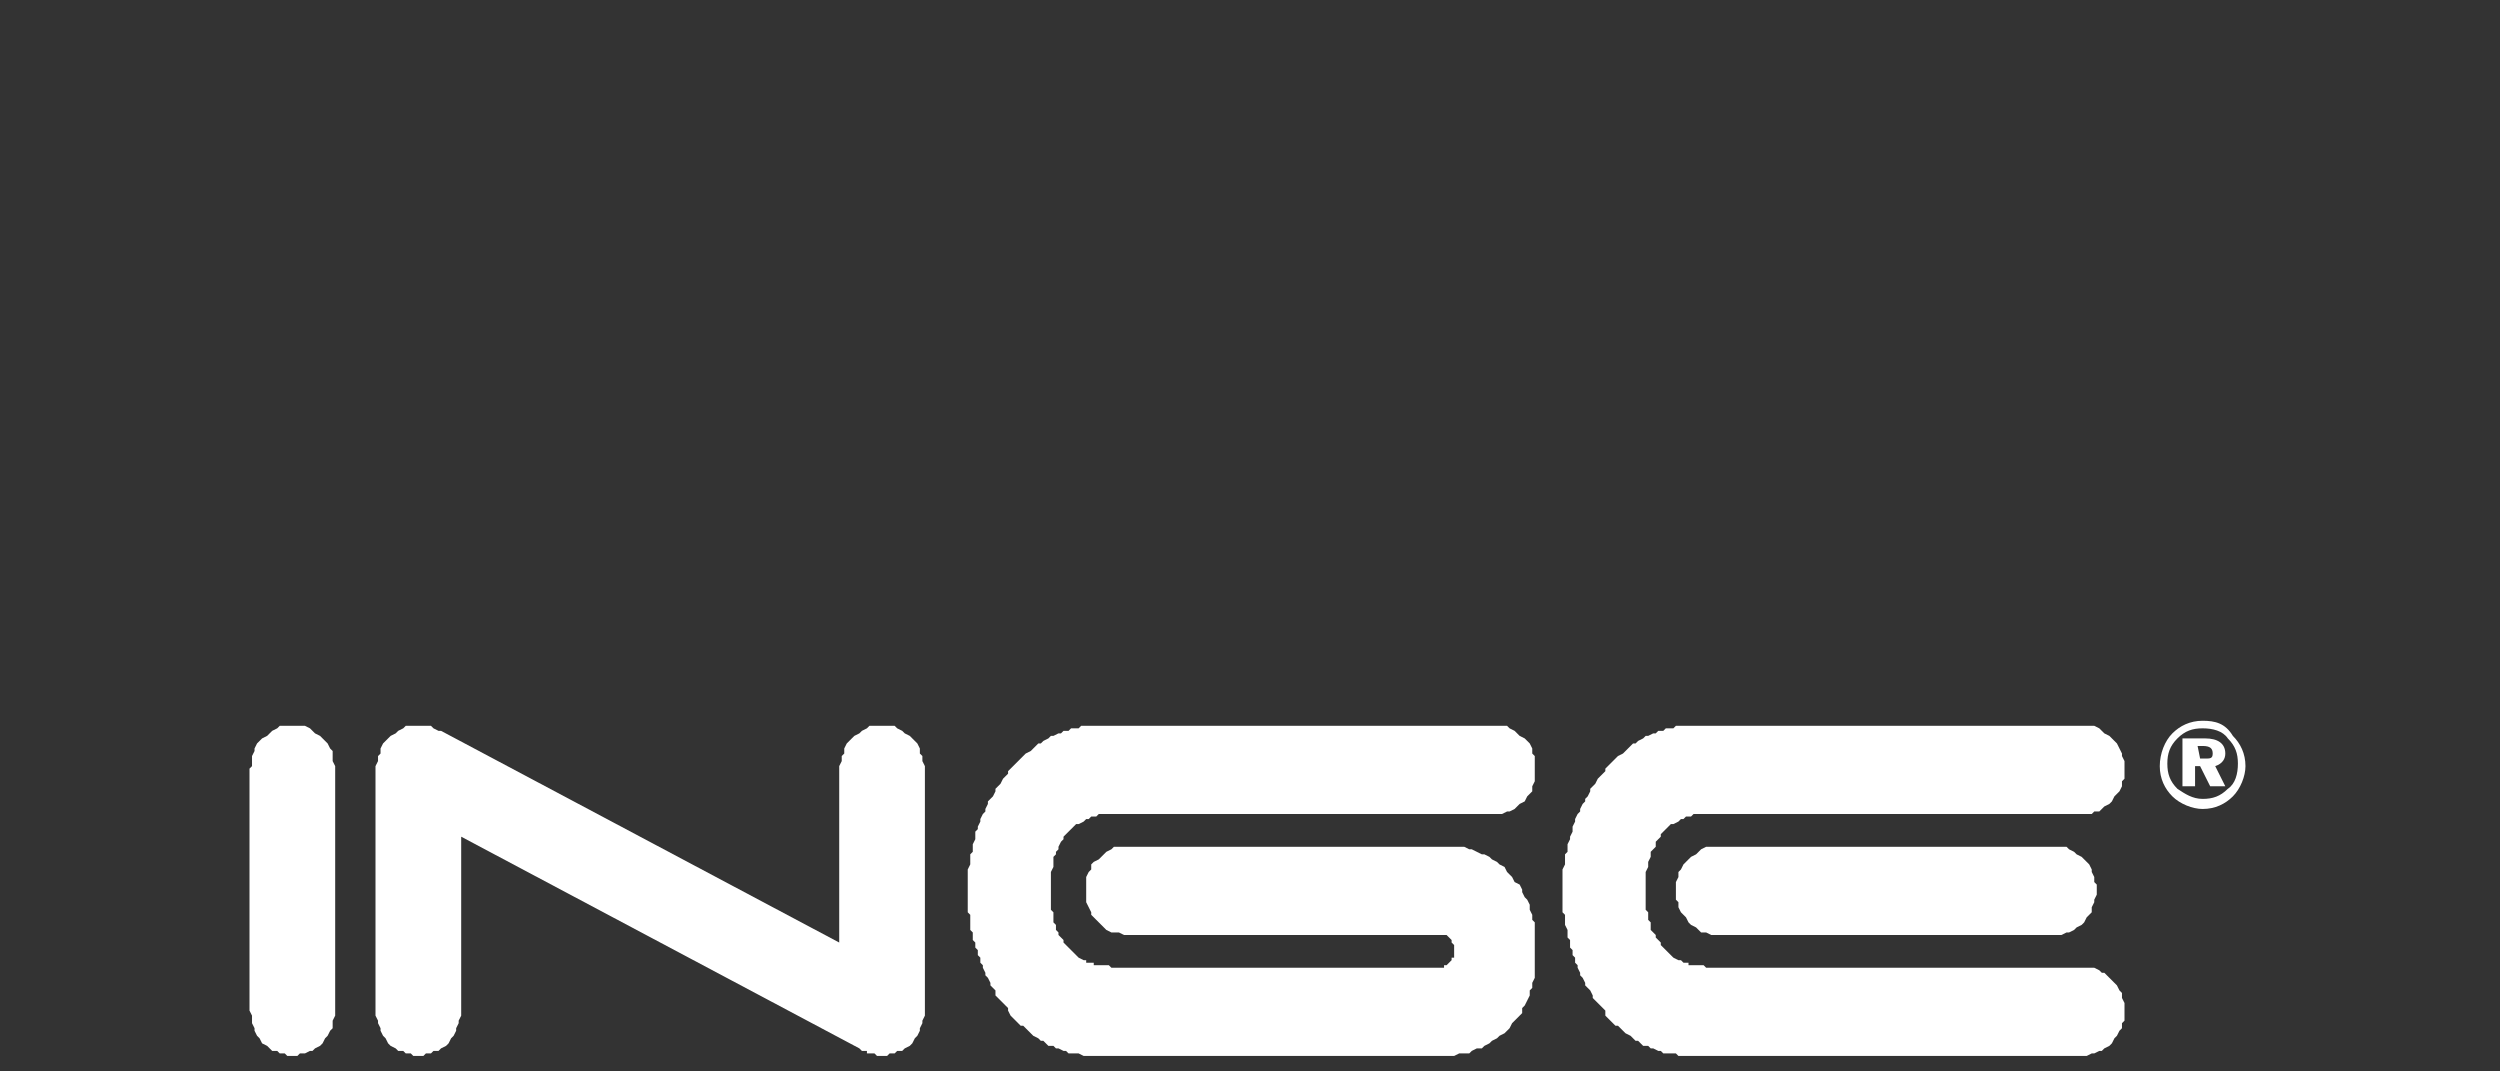 <?xml version="1.0" encoding="utf-8"?>
<!-- Generator: Adobe Illustrator 27.2.0, SVG Export Plug-In . SVG Version: 6.00 Build 0)  -->
<svg version="1.1" id="Vrstva_9" xmlns="http://www.w3.org/2000/svg" xmlns:xlink="http://www.w3.org/1999/xlink" x="0px" y="0px"
	 viewBox="0 0 99.2 42.5" style="enable-background:new 0 0 99.2 42.5;" xml:space="preserve">
<rect x="0" y="0" width="99.2" height="42.5" fill="#333333" stroke="none"/>
<style type="text/css">
	.st0{fill:#FFFFFF;}
</style>
<g>
	<polyline class="st0" points="67.9,32.3 67.8,32.3 67.7,32.3 67.6,32.3 67.5,32.3 67.4,32.3 67.3,32.3 67.2,32.3 67.1,32.4 
		67,32.4 67,32.4 66.9,32.4 66.8,32.5 66.8,32.5 66.7,32.5 66.6,32.6 66.6,32.6 66.4,32.7 66.3,32.7 66.2,32.8 66.1,32.9 66,33 
		65.9,33.1 65.9,33.2 65.8,33.3 65.7,33.4 65.7,33.6 65.6,33.7 65.5,33.8 65.5,33.9 65.5,34 65.4,34.2 65.4,34.3 65.4,34.4 
		65.3,34.6 65.3,34.7 65.3,34.8 65.3,35 65.3,35.1 65.3,35.2 65.3,35.3 65.3,35.4 65.3,35.6 65.3,35.7 65.3,35.8 65.3,35.9 
		65.3,36.1 65.4,36.2 65.4,36.4 65.4,36.5 65.5,36.6 65.5,36.7 65.5,36.9 65.6,37 65.7,37.1 65.7,37.2 65.8,37.3 65.9,37.4 
		65.9,37.5 66,37.6 66.1,37.7 66.2,37.8 66.3,37.9 66.4,38 66.6,38.1 66.6,38.1 66.7,38.1 66.8,38.2 66.8,38.2 66.9,38.2 67,38.2 
		67,38.3 67.1,38.3 67.2,38.3 67.3,38.3 67.4,38.3 67.5,38.3 67.6,38.3 67.7,38.4 67.8,38.4 67.9,38.4 82.6,38.4 82.8,38.4 83,38.4 
		83.1,38.4 83.3,38.5 83.4,38.6 83.5,38.6 83.7,38.8 83.8,38.9 83.9,39 84,39.1 84.1,39.3 84.2,39.4 84.2,39.6 84.3,39.8 84.3,39.9 
		84.3,40.1 84.3,40.3 84.3,40.5 84.2,40.6 84.2,40.8 84.1,40.9 84,41.1 83.9,41.2 83.8,41.4 83.7,41.5 83.5,41.6 83.4,41.7 
		83.3,41.7 83.1,41.8 83,41.8 82.8,41.9 82.6,41.9 67,41.9 66.9,41.9 66.7,41.9 66.6,41.9 66.5,41.8 66.3,41.8 66.2,41.8 66,41.8 
		65.9,41.7 65.8,41.7 65.6,41.6 65.5,41.6 65.4,41.5 65.2,41.5 65.1,41.4 65,41.3 64.9,41.3 64.8,41.2 64.7,41.1 64.5,41 64.4,40.9 
		64.3,40.8 64.2,40.7 64.1,40.7 64,40.6 63.9,40.5 63.8,40.4 63.7,40.3 63.7,40.1 63.6,40 63.5,39.9 63.4,39.8 63.3,39.7 63.2,39.6 
		63.2,39.5 63.1,39.3 63,39.2 62.9,39.1 62.9,39 62.8,38.8 62.7,38.7 62.7,38.6 62.6,38.4 62.6,38.3 62.5,38.2 62.5,38 62.4,37.9 
		62.4,37.7 62.3,37.6 62.3,37.4 62.3,37.3 62.2,37.2 62.2,37 62.2,36.9 62.1,36.7 62.1,36.6 62.1,36.4 62.1,36.3 62,36.2 62,36 
		62,35.9 62,35.7 62,35.6 62,35.5 62,35.3 62,35.2 62,35 62,34.9 62,34.8 62,34.6 62,34.5 62.1,34.3 62.1,34.2 62.1,34 62.1,33.9 
		62.2,33.8 62.2,33.6 62.2,33.5 62.3,33.3 62.3,33.2 62.4,33 62.4,32.9 62.4,32.8 62.5,32.6 62.5,32.5 62.6,32.3 62.7,32.2 
		62.7,32.1 62.8,31.9 62.9,31.8 62.9,31.7 63,31.6 63.1,31.4 63.1,31.3 63.2,31.2 63.3,31.1 63.4,30.9 63.5,30.8 63.6,30.7 
		63.7,30.6 63.7,30.5 63.8,30.4 63.9,30.3 64,30.2 64.1,30.1 64.2,30 64.4,29.9 64.5,29.8 64.6,29.7 64.7,29.6 64.8,29.5 64.9,29.5 
		65,29.4 65.2,29.3 65.3,29.2 65.4,29.2 65.6,29.1 65.7,29.1 65.8,29 66,29 66.1,28.9 66.3,28.9 66.4,28.9 66.5,28.8 66.7,28.8 
		66.8,28.8 67,28.8 67.1,28.8 67.3,28.8 82.6,28.8 82.8,28.8 83,28.8 83.1,28.8 83.3,28.9 83.4,29 83.5,29.1 83.7,29.2 83.8,29.3 
		83.9,29.4 84,29.5 84.1,29.7 84.2,29.9 84.2,30 84.3,30.2 84.3,30.4 84.3,30.5 84.3,30.7 84.3,30.9 84.2,31 84.2,31.2 84.1,31.4 
		84,31.5 83.9,31.6 83.8,31.8 83.7,31.9 83.5,32 83.4,32.1 83.3,32.2 83.1,32.2 83,32.3 82.8,32.3 82.6,32.3 	"/>
	<polyline class="st0" points="81.5,33.6 81.7,33.6 81.8,33.6 82,33.6 82.1,33.7 82.3,33.8 82.4,33.9 82.6,34 82.7,34.1 82.8,34.2 
		82.9,34.3 83,34.5 83,34.6 83.1,34.8 83.1,35 83.2,35.1 83.2,35.3 83.2,35.5 83.1,35.7 83.1,35.8 83,36 83,36.2 82.9,36.3 
		82.8,36.4 82.7,36.6 82.6,36.7 82.4,36.8 82.3,36.9 82.1,37 82,37 81.8,37.1 81.7,37.1 81.5,37.1 68.2,37.1 68,37.1 67.9,37.1 
		67.7,37 67.5,37 67.4,36.9 67.3,36.8 67.1,36.7 67,36.6 66.9,36.4 66.8,36.3 66.7,36.2 66.6,36 66.6,35.8 66.5,35.7 66.5,35.5 
		66.5,35.3 66.5,35.1 66.5,35 66.6,34.8 66.6,34.6 66.7,34.5 66.8,34.3 66.9,34.2 67,34.1 67.1,34 67.3,33.9 67.4,33.8 67.5,33.7 
		67.7,33.6 67.9,33.6 68,33.6 68.2,33.6 	"/>
	<polyline class="st0" points="43.1,35.3 43.1,35.1 43.1,35 43.1,34.8 43.2,34.6 43.3,34.5 43.3,34.3 43.4,34.2 43.6,34.1 43.7,34 
		43.8,33.9 43.9,33.8 44.1,33.7 44.2,33.6 44.4,33.6 44.6,33.6 44.7,33.6 57.4,33.6 57.5,33.6 57.7,33.6 57.9,33.6 58.1,33.6 
		58.3,33.7 58.4,33.7 58.6,33.8 58.8,33.9 58.9,33.9 59.1,34 59.2,34.1 59.4,34.2 59.5,34.3 59.7,34.4 59.8,34.6 59.9,34.7 60,34.8 
		60.1,35 60.3,35.1 60.4,35.3 60.4,35.4 60.5,35.6 60.6,35.7 60.7,35.9 60.7,36.1 60.8,36.3 60.8,36.5 60.9,36.6 60.9,36.8 60.9,37 
		60.9,37.2 60.9,37.4 60.9,38 60.9,38.2 60.9,38.4 60.9,38.6 60.9,38.8 60.8,39 60.8,39.2 60.7,39.3 60.7,39.5 60.6,39.7 60.5,39.9 
		60.4,40 60.4,40.2 60.3,40.3 60.1,40.5 60,40.6 59.9,40.8 59.8,40.9 59.7,41 59.5,41.1 59.4,41.2 59.2,41.3 59.1,41.4 58.9,41.5 
		58.8,41.6 58.6,41.6 58.4,41.7 58.3,41.8 58.1,41.8 57.9,41.8 57.7,41.9 57.5,41.9 57.4,41.9 43.4,41.9 43.3,41.9 43.1,41.9 
		43,41.9 42.8,41.8 42.7,41.8 42.6,41.8 42.4,41.8 42.3,41.7 42.2,41.7 42,41.6 41.9,41.6 41.8,41.5 41.6,41.5 41.5,41.4 41.4,41.3 
		41.3,41.3 41.2,41.2 41,41.1 40.9,41 40.8,40.9 40.7,40.8 40.6,40.7 40.5,40.7 40.4,40.6 40.3,40.5 40.2,40.4 40.1,40.3 40,40.1 
		40,40 39.9,39.9 39.8,39.8 39.7,39.7 39.6,39.6 39.5,39.5 39.5,39.3 39.4,39.2 39.3,39.1 39.3,39 39.2,38.8 39.1,38.7 39.1,38.6 
		39,38.4 39,38.3 38.9,38.2 38.9,38 38.8,37.9 38.8,37.7 38.7,37.6 38.7,37.4 38.6,37.3 38.6,37.2 38.6,37 38.5,36.9 38.5,36.7 
		38.5,36.6 38.5,36.4 38.5,36.3 38.4,36.2 38.4,36 38.4,35.9 38.4,35.7 38.4,35.6 38.4,35.5 38.4,35.3 38.4,35.2 38.4,35 38.4,34.9 
		38.4,34.8 38.4,34.6 38.4,34.5 38.5,34.3 38.5,34.2 38.5,34 38.5,33.9 38.6,33.8 38.6,33.6 38.6,33.5 38.7,33.3 38.7,33.2 38.7,33 
		38.8,32.9 38.8,32.8 38.9,32.6 38.9,32.5 39,32.3 39.1,32.2 39.1,32.1 39.2,31.9 39.2,31.8 39.3,31.7 39.4,31.6 39.5,31.4 
		39.5,31.3 39.6,31.2 39.7,31.1 39.8,30.9 39.9,30.8 40,30.7 40,30.6 40.1,30.5 40.2,30.4 40.3,30.3 40.4,30.2 40.5,30.1 40.6,30 
		40.7,29.9 40.9,29.8 41,29.7 41.1,29.6 41.2,29.5 41.3,29.5 41.4,29.4 41.6,29.3 41.7,29.2 41.8,29.2 42,29.1 42.1,29.1 42.2,29 
		42.4,29 42.5,28.9 42.6,28.9 42.8,28.9 42.9,28.8 43.1,28.8 43.2,28.8 43.4,28.8 43.5,28.8 43.7,28.8 59.3,28.8 59.4,28.8 
		59.6,28.8 59.8,28.8 59.9,28.9 60.1,29 60.2,29.1 60.3,29.2 60.5,29.3 60.6,29.4 60.7,29.5 60.8,29.7 60.8,29.9 60.9,30 60.9,30.2 
		60.9,30.4 60.9,30.5 60.9,30.7 60.9,30.9 60.9,31 60.8,31.2 60.8,31.4 60.7,31.5 60.6,31.6 60.5,31.8 60.3,31.9 60.2,32 60.1,32.1 
		59.9,32.2 59.8,32.2 59.6,32.3 59.4,32.3 59.3,32.3 44.3,32.3 44.2,32.3 44.1,32.3 44,32.3 43.9,32.3 43.8,32.3 43.7,32.3 
		43.6,32.3 43.5,32.4 43.4,32.4 43.4,32.4 43.3,32.4 43.2,32.5 43.1,32.5 43.1,32.5 43,32.6 43,32.6 42.8,32.7 42.7,32.7 42.6,32.8 
		42.5,32.9 42.4,33 42.3,33.1 42.2,33.2 42.2,33.3 42.1,33.4 42,33.6 42,33.7 41.9,33.8 41.9,33.9 41.8,34 41.8,34.2 41.8,34.3 
		41.8,34.4 41.7,34.6 41.7,34.7 41.7,34.8 41.7,35 41.7,35.1 41.7,35.2 41.7,35.3 41.7,35.4 41.7,35.6 41.7,35.7 41.7,35.8 
		41.7,35.9 41.7,36.1 41.8,36.2 41.8,36.4 41.8,36.5 41.8,36.6 41.9,36.7 41.9,36.9 42,37 42,37.1 42.1,37.2 42.2,37.3 42.2,37.4 
		42.3,37.5 42.4,37.6 42.5,37.7 42.6,37.8 42.7,37.9 42.8,38 43,38.1 43,38.1 43.1,38.1 43.1,38.2 43.2,38.2 43.3,38.2 43.4,38.2 
		43.4,38.3 43.5,38.3 43.6,38.3 43.7,38.3 43.8,38.3 43.9,38.3 44,38.3 44.1,38.4 44.2,38.4 44.3,38.4 57.2,38.4 57.3,38.4 
		57.3,38.4 57.3,38.3 57.4,38.3 57.4,38.3 57.4,38.3 57.5,38.2 57.5,38.2 57.6,38.1 57.6,38.1 57.6,38 57.7,38 57.7,37.9 57.7,37.9 
		57.7,37.8 57.7,37.7 57.7,37.6 57.7,37.6 57.7,37.5 57.7,37.5 57.6,37.4 57.6,37.3 57.6,37.3 57.5,37.2 57.5,37.2 57.5,37.2 
		57.4,37.1 57.4,37.1 57.4,37.1 57.3,37.1 57.3,37.1 57.2,37.1 44.7,37.1 44.6,37.1 44.4,37 44.2,37 44.1,37 43.9,36.9 43.8,36.8 
		43.7,36.7 43.6,36.6 43.4,36.4 43.3,36.3 43.3,36.2 43.2,36 43.1,35.8 43.1,35.7 43.1,35.5 	"/>
	<polyline class="st0" points="13.3,40.1 13.3,40.3 13.2,40.5 13.2,40.6 13.2,40.8 13.1,40.9 13,41.1 12.9,41.2 12.8,41.4 
		12.7,41.5 12.5,41.6 12.4,41.7 12.3,41.7 12.1,41.8 11.9,41.8 11.8,41.9 11.6,41.9 11.4,41.9 11.3,41.8 11.1,41.8 11,41.7 
		10.8,41.7 10.7,41.6 10.6,41.5 10.4,41.4 10.3,41.2 10.2,41.1 10.1,40.9 10.1,40.8 10,40.6 10,40.5 10,40.3 9.9,40.1 9.9,30.5 
		10,30.4 10,30.2 10,30 10.1,29.8 10.1,29.7 10.2,29.5 10.3,29.4 10.4,29.3 10.6,29.2 10.7,29.1 10.8,29 11,28.9 11.1,28.8 
		11.3,28.8 11.4,28.8 11.6,28.8 11.8,28.8 11.9,28.8 12.1,28.8 12.3,28.9 12.4,29 12.5,29.1 12.7,29.2 12.8,29.3 12.9,29.4 13,29.5 
		13.1,29.7 13.2,29.8 13.2,30 13.2,30.2 13.3,30.4 13.3,30.5 	"/>
	<g>
		<path class="st0" d="M87.4,28.6c-0.5,0-0.9,0.2-1.2,0.5c-0.3,0.3-0.5,0.8-0.5,1.3c0,0.5,0.2,0.9,0.5,1.2c0.3,0.3,0.8,0.5,1.2,0.5
			c0.5,0,0.9-0.2,1.2-0.5c0.3-0.3,0.5-0.8,0.5-1.2c0-0.5-0.2-0.9-0.5-1.2C88.3,28.7,87.9,28.6,87.4,28.6 M87.4,28.9
			c0.4,0,0.8,0.1,1,0.4c0.3,0.3,0.4,0.6,0.4,1c0,0.4-0.1,0.8-0.4,1c-0.3,0.3-0.6,0.4-1,0.4c-0.4,0-0.7-0.2-1-0.4
			c-0.3-0.3-0.4-0.6-0.4-1c0-0.4,0.1-0.7,0.4-1C86.7,29,87,28.9,87.4,28.9 M86.6,29.3v1.9h0.5v-0.8h0.2l0.4,0.8h0.6l-0.4-0.8
			c0.3-0.1,0.4-0.3,0.4-0.5c0-0.4-0.3-0.6-0.8-0.6H86.6z M87.2,29.6h0.2c0.3,0,0.4,0.1,0.4,0.3c0,0.2-0.1,0.2-0.3,0.2h-0.2"/>
	</g>
	<polyline class="st0" points="18.3,40.1 18.3,40.3 18.2,40.5 18.2,40.6 18.1,40.8 18.1,40.9 18,41.1 17.9,41.2 17.8,41.4 
		17.7,41.5 17.5,41.6 17.4,41.7 17.2,41.7 17.1,41.8 16.9,41.8 16.8,41.9 16.6,41.9 16.4,41.9 16.3,41.8 16.1,41.8 16,41.7 
		15.8,41.7 15.7,41.6 15.5,41.5 15.4,41.4 15.3,41.2 15.2,41.1 15.1,40.9 15.1,40.8 15,40.6 15,40.5 14.9,40.3 14.9,40.1 14.9,30.5 
		14.9,30.4 15,30.2 15,30 15.1,29.9 15.1,29.7 15.2,29.5 15.3,29.4 15.4,29.3 15.5,29.2 15.7,29.1 15.8,29 16,28.9 16.1,28.8 
		16.3,28.8 16.4,28.8 16.6,28.8 16.8,28.8 16.9,28.8 17.1,28.8 17.2,28.9 17.4,29 17.4,29 17.5,29 33.3,37.4 33.3,30.5 33.3,30.4 
		33.4,30.2 33.4,30 33.5,29.9 33.5,29.7 33.6,29.5 33.7,29.4 33.8,29.3 33.9,29.2 34.1,29.1 34.2,29 34.4,28.9 34.5,28.8 34.7,28.8 
		34.8,28.8 35,28.8 35.2,28.8 35.3,28.8 35.5,28.8 35.6,28.9 35.8,29 35.9,29.1 36.1,29.2 36.2,29.3 36.3,29.4 36.4,29.5 36.5,29.7 
		36.5,29.9 36.6,30 36.6,30.2 36.7,30.4 36.7,30.5 36.7,40.1 36.7,40.3 36.6,40.5 36.6,40.6 36.5,40.8 36.5,40.9 36.4,41.1 
		36.3,41.2 36.2,41.4 36.1,41.5 35.9,41.6 35.8,41.7 35.6,41.7 35.5,41.8 35.3,41.8 35.2,41.9 35,41.9 34.8,41.9 34.7,41.8 
		34.5,41.8 34.4,41.8 34.4,41.8 34.4,41.7 34.4,41.7 34.2,41.7 34.1,41.6 18.3,33.2 	"/>
</g>
</svg>
